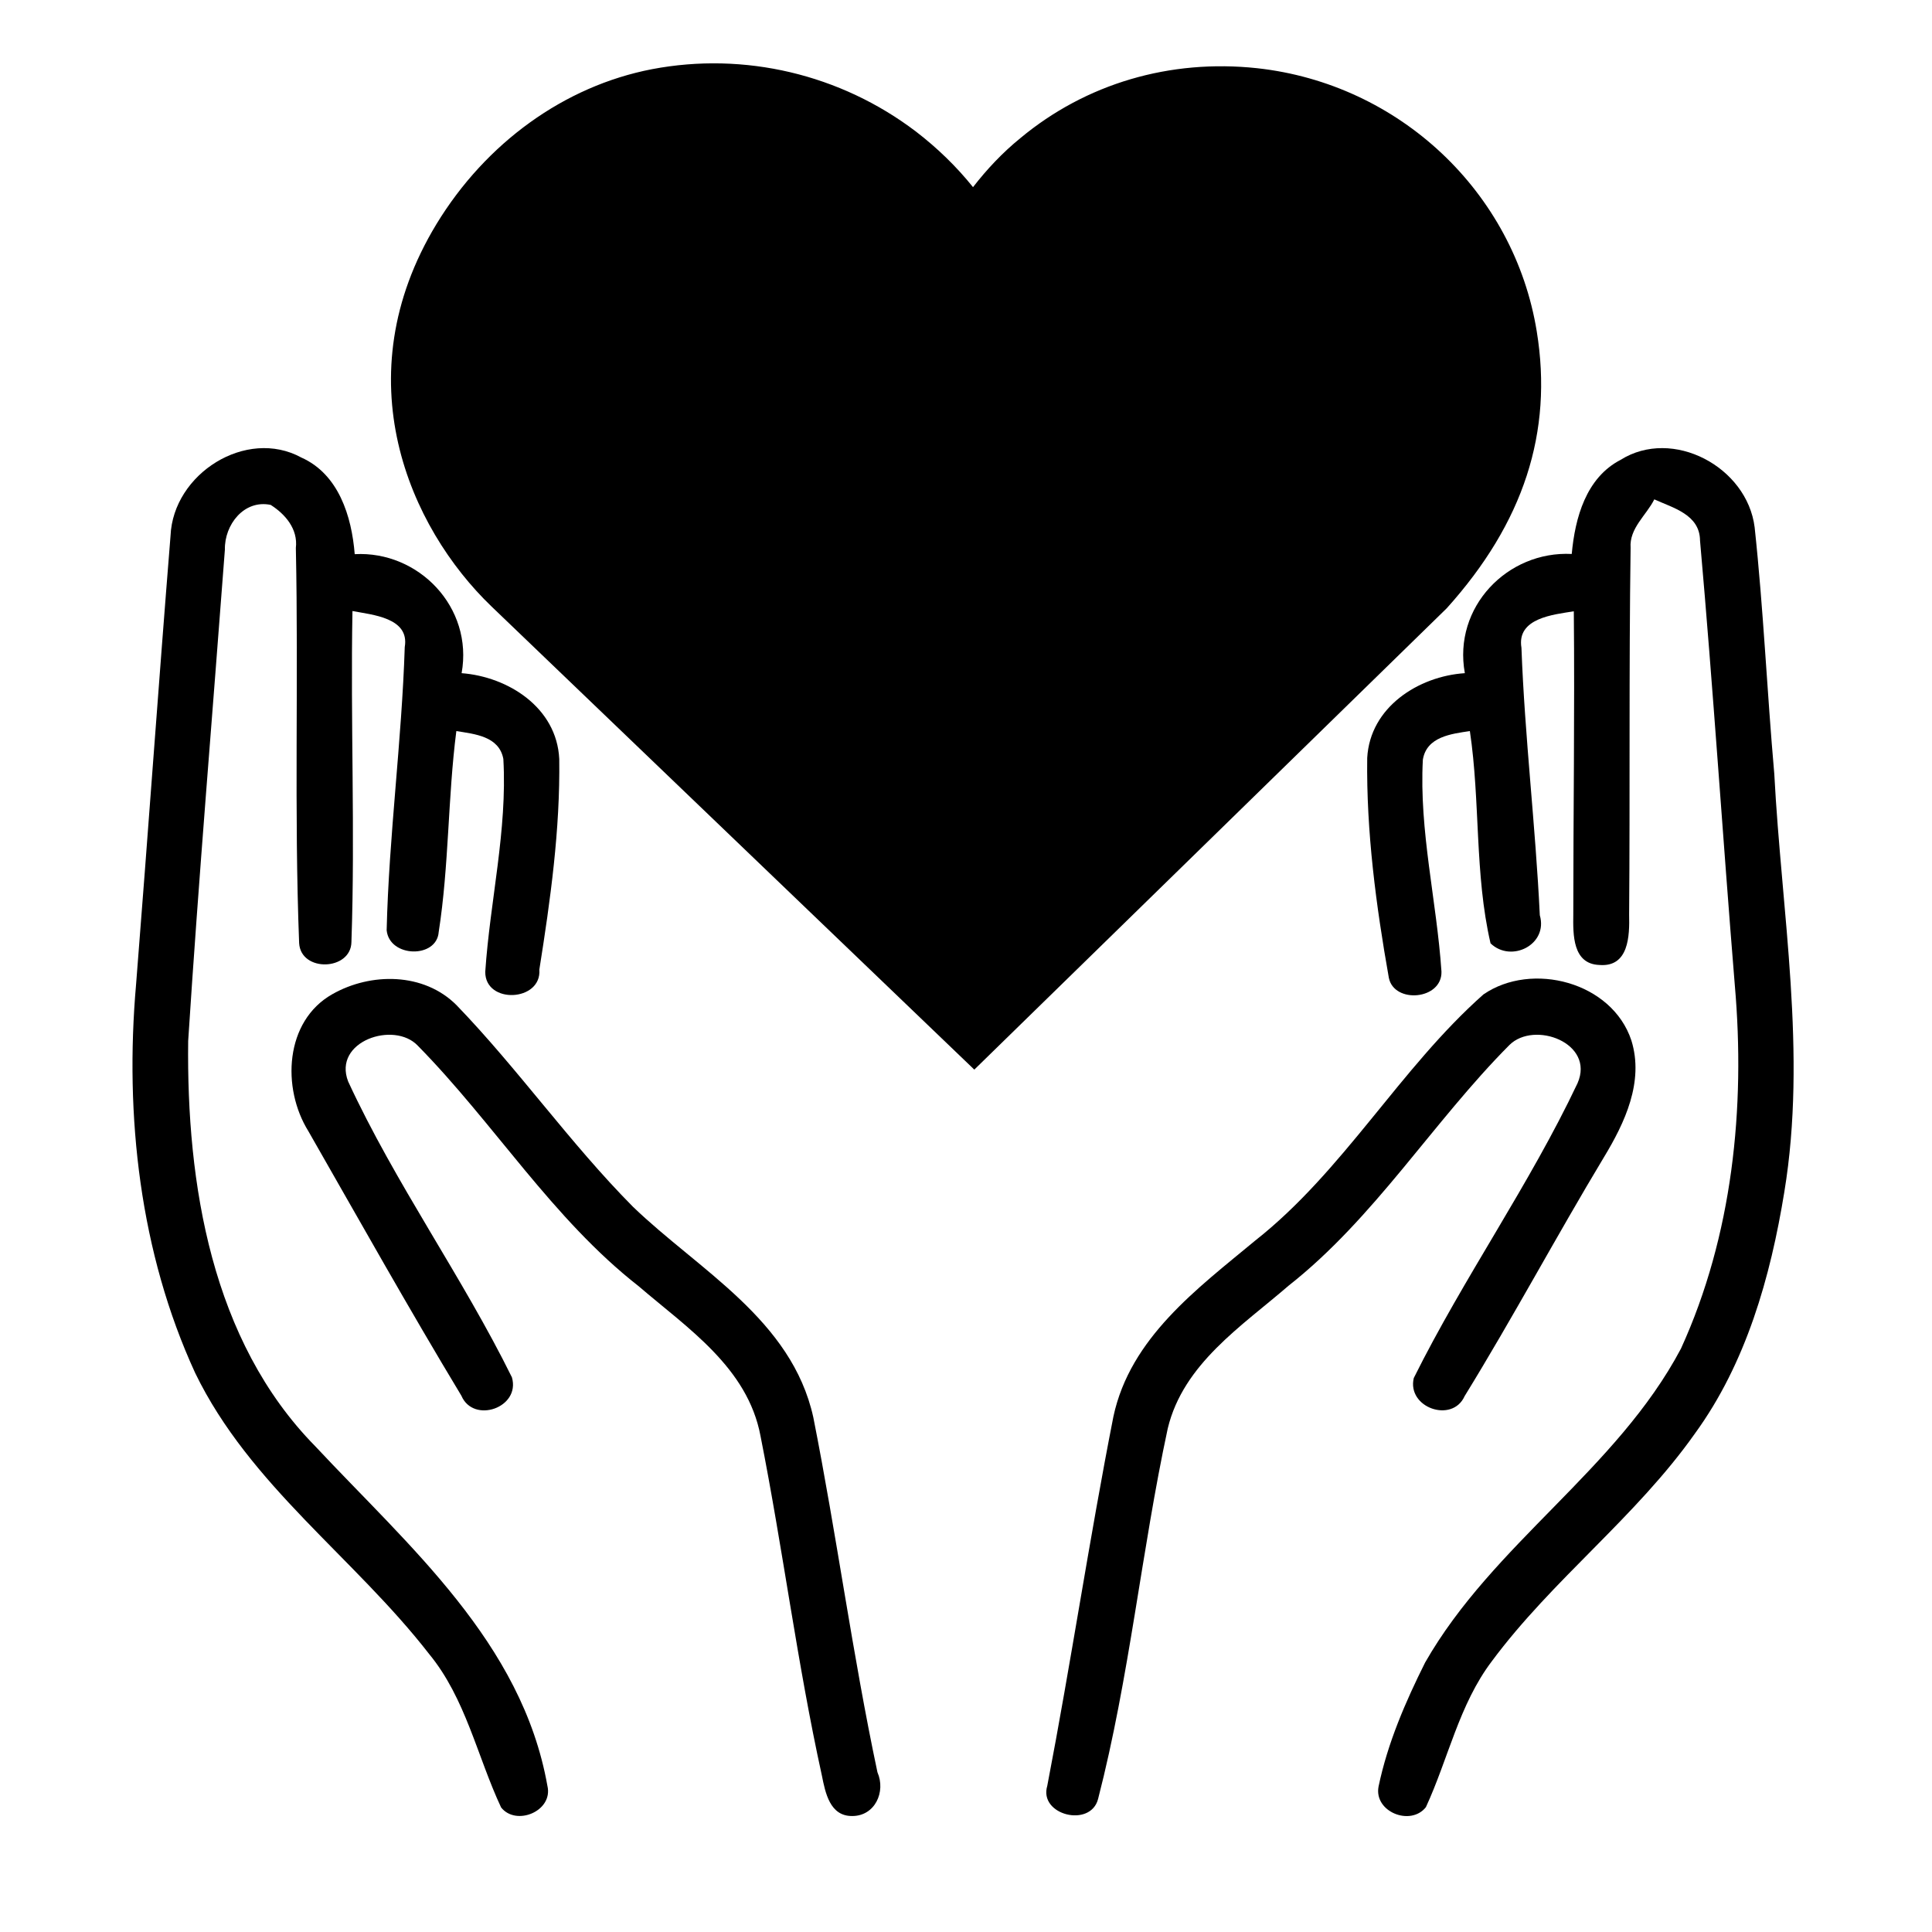 <svg xmlns="http://www.w3.org/2000/svg" xmlns:xlink="http://www.w3.org/1999/xlink" width="40" zoomAndPan="magnify" viewBox="0 0 30 30" height="40" preserveAspectRatio="xMidYMid meet" version="1.0"><defs><clipPath id="ea42200453"><path d="M 6.07 0.922 L 23.957 0.922 L 23.957 16.609 L 6.07 16.609 Z M 6.07 0.922 " clip-rule="nonzero"/></clipPath><clipPath id="3622b3a65e"><path d="M 6.777 3.48 C 5.332 5.863 6.352 8.188 7.633 9.418 L 15.129 16.609 L 22.465 9.445 C 23.66 8.117 24.117 6.711 23.863 5.148 C 23.512 2.98 21.727 1.301 19.52 1.059 C 18.168 0.914 16.863 1.297 15.844 2.145 C 15.566 2.371 15.324 2.629 15.109 2.906 C 14.855 2.59 14.559 2.301 14.223 2.043 C 13.051 1.152 11.559 0.801 10.125 1.074 C 8.766 1.336 7.547 2.215 6.777 3.48 Z M 6.777 3.48 " clip-rule="nonzero"/></clipPath><clipPath id="a65befce1a"><path d="M 2 6.625 L 9 6.625 L 9 28.398 L 2 28.398 Z M 2 6.625 " clip-rule="nonzero"/></clipPath><clipPath id="d122ab0b0f"><path d="M 21 6.625 L 28 6.625 L 28 28.398 L 21 28.398 Z M 21 6.625 " clip-rule="nonzero"/></clipPath><clipPath id="cc5b8f4ca6"><path d="M 4 15 L 14 15 L 14 28.398 L 4 28.398 Z M 4 15 " clip-rule="nonzero"/></clipPath><clipPath id="602e160679"><path d="M 16 15 L 26 15 L 26 28.398 L 16 28.398 Z M 16 15 " clip-rule="nonzero"/></clipPath></defs><g clip-path="url(#ea42200453)"><g clip-path="url(#3622b3a65e)"><path fill="#000000" d="M 6.07 0.984 L 23.957 0.984 L 23.957 16.609 L 6.07 16.609 Z M 6.07 0.984 " fill-opacity="1" fill-rule="nonzero"/></g></g><g clip-path="url(#a65befce1a)"><path fill="#000000" d="M 2.648 8.32 C 2.688 7.355 3.824 6.637 4.68 7.105 C 5.258 7.363 5.461 8.016 5.508 8.605 C 6.5 8.551 7.352 9.43 7.168 10.453 C 7.887 10.508 8.645 10.984 8.684 11.785 C 8.699 12.883 8.547 13.973 8.375 15.055 C 8.414 15.555 7.531 15.598 7.535 15.09 C 7.609 13.988 7.879 12.895 7.816 11.785 C 7.75 11.43 7.367 11.398 7.086 11.352 C 6.953 12.387 6.973 13.441 6.812 14.473 C 6.781 14.887 6.047 14.871 6.004 14.445 C 6.039 12.977 6.238 11.516 6.285 10.047 C 6.363 9.59 5.777 9.547 5.473 9.488 C 5.441 11.199 5.516 12.918 5.457 14.625 C 5.453 15.074 4.672 15.102 4.645 14.645 C 4.566 12.602 4.637 10.555 4.594 8.508 C 4.629 8.215 4.43 7.984 4.203 7.84 C 3.789 7.754 3.484 8.148 3.492 8.535 C 3.301 11.078 3.086 13.621 2.922 16.164 C 2.895 18.383 3.285 20.82 4.895 22.457 C 6.344 24.008 8.105 25.504 8.5 27.73 C 8.594 28.121 8.016 28.363 7.781 28.066 C 7.41 27.273 7.23 26.371 6.664 25.684 C 5.504 24.188 3.875 23.062 3.031 21.32 C 2.172 19.453 1.934 17.328 2.113 15.285 C 2.297 12.965 2.461 10.641 2.648 8.32 Z M 2.648 8.32 " fill-opacity="1" fill-rule="nonzero"/></g><g clip-path="url(#d122ab0b0f)"><path fill="#000000" d="M 25.164 7.141 C 25.973 6.633 27.129 7.25 27.246 8.188 C 27.383 9.461 27.438 10.738 27.551 12.016 C 27.664 14.172 28.062 16.352 27.707 18.508 C 27.492 19.832 27.113 21.168 26.32 22.258 C 25.402 23.559 24.109 24.523 23.164 25.797 C 22.656 26.469 22.488 27.312 22.141 28.062 C 21.902 28.363 21.332 28.133 21.406 27.742 C 21.547 27.066 21.824 26.426 22.129 25.816 C 23.184 23.969 25.105 22.824 26.102 20.941 C 26.902 19.188 27.105 17.203 26.938 15.297 C 26.75 12.996 26.602 10.691 26.398 8.395 C 26.395 7.988 25.977 7.887 25.688 7.754 C 25.566 8 25.297 8.203 25.32 8.508 C 25.293 10.402 25.312 12.301 25.297 14.203 C 25.305 14.531 25.293 15.02 24.836 14.984 C 24.418 14.969 24.426 14.512 24.43 14.203 C 24.43 12.633 24.453 11.062 24.438 9.492 C 24.129 9.543 23.547 9.594 23.625 10.059 C 23.676 11.445 23.844 12.824 23.91 14.211 C 24.043 14.668 23.465 14.957 23.145 14.648 C 22.895 13.57 22.988 12.445 22.824 11.352 C 22.539 11.395 22.152 11.438 22.094 11.797 C 22.035 12.902 22.309 13.988 22.383 15.086 C 22.395 15.527 21.648 15.59 21.566 15.184 C 21.367 14.062 21.215 12.914 21.23 11.77 C 21.273 10.98 22.027 10.5 22.746 10.453 C 22.559 9.426 23.41 8.551 24.406 8.602 C 24.457 8.039 24.629 7.418 25.164 7.141 Z M 25.164 7.141 " fill-opacity="1" fill-rule="nonzero"/></g><g clip-path="url(#cc5b8f4ca6)"><path fill="#000000" d="M 5.16 15.438 C 5.758 15.098 6.582 15.098 7.09 15.609 C 8.051 16.605 8.852 17.754 9.828 18.738 C 10.855 19.727 12.293 20.488 12.629 22.008 C 12.992 23.84 13.238 25.695 13.625 27.52 C 13.758 27.824 13.586 28.199 13.234 28.199 C 12.887 28.203 12.816 27.84 12.762 27.57 C 12.379 25.828 12.156 24.047 11.809 22.297 C 11.609 21.234 10.672 20.621 9.918 19.973 C 8.578 18.926 7.672 17.441 6.488 16.238 C 6.121 15.848 5.164 16.168 5.406 16.793 C 6.141 18.383 7.176 19.82 7.949 21.387 C 8.086 21.859 7.352 22.113 7.164 21.672 C 6.348 20.32 5.574 18.938 4.789 17.566 C 4.371 16.895 4.422 15.855 5.16 15.438 Z M 5.16 15.438 " fill-opacity="1" fill-rule="nonzero"/></g><g clip-path="url(#602e160679)"><path fill="#000000" d="M 23.035 15.441 C 23.785 14.926 25.031 15.246 25.332 16.156 C 25.531 16.797 25.23 17.434 24.906 17.969 C 24.168 19.195 23.492 20.461 22.742 21.68 C 22.551 22.105 21.844 21.859 21.953 21.398 C 22.73 19.836 23.75 18.398 24.496 16.82 C 24.77 16.195 23.824 15.844 23.438 16.227 C 22.246 17.426 21.344 18.914 20.008 19.965 C 19.281 20.594 18.375 21.176 18.133 22.18 C 17.723 24.086 17.539 26.043 17.051 27.934 C 16.934 28.387 16.125 28.184 16.262 27.73 C 16.629 25.824 16.914 23.902 17.289 21.996 C 17.551 20.773 18.59 20.012 19.488 19.266 C 20.863 18.184 21.734 16.594 23.035 15.441 Z M 23.035 15.441 " fill-opacity="1" fill-rule="nonzero"/></g></svg>